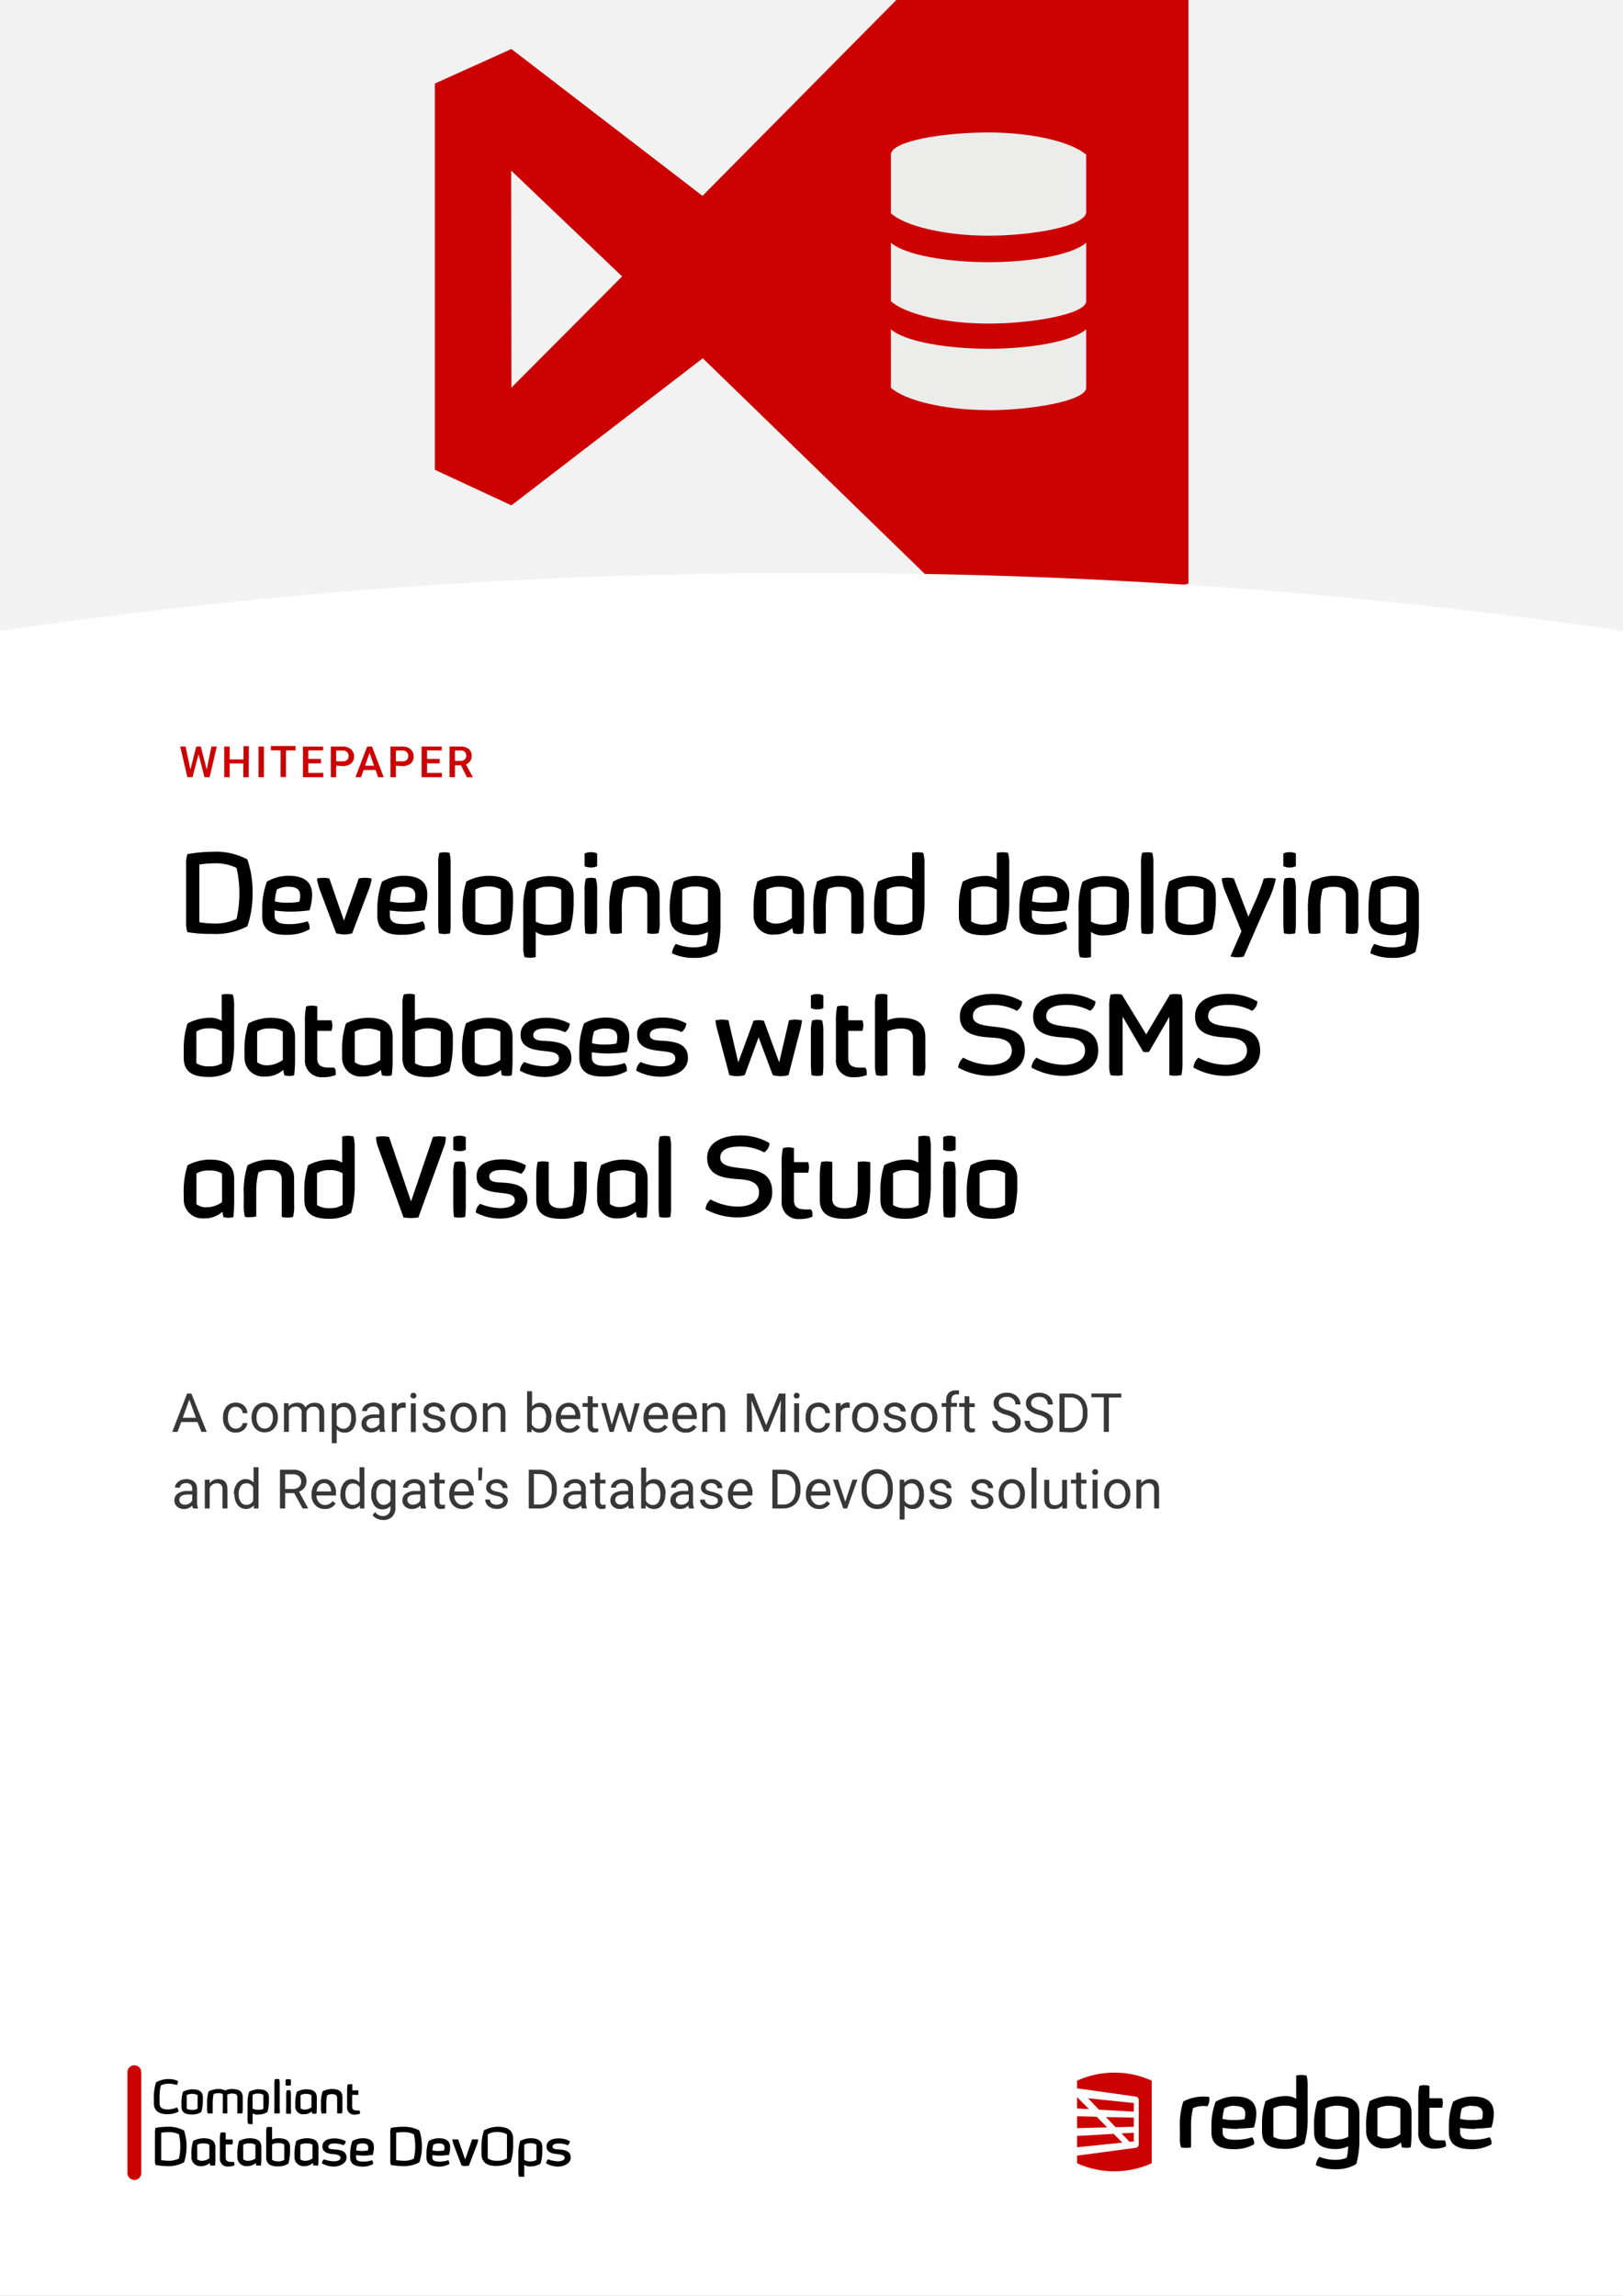 <svg id="Layer_1" data-name="Layer 1" xmlns="http://www.w3.org/2000/svg" width="212" height="299.83"><rect width="100%" height="100%" fill="#808080" stroke="none"/><defs><clipPath id="clip-path"><path fill="none" d="M0 0h212v299.83H0z"/></clipPath><style>.cls-3{fill:#c00}.cls-4{clip-path:url(#clip-path)}</style></defs><path fill="#f2f2f2" d="M0 0h212v91.93H0z"/><path class="cls-3" d="M66.77 22.28L81.26 36.1 66.8 50.63zM117.08 0L91.76 25.58 66.8 6.4l-10 4.51v50.44l10 4.65 25-19.21 38.89 37.76 24.55-8.35V0z"/><g class="cls-4"><path d="M141.88 27.68c0 1.83-6.92 3.1-12.75 3.1s-10.93-1.28-12.76-2.92v-7.65c0-1.82 6.92-2.91 12.76-2.91s10.93 1.28 12.75 2.91zm-12.75 14.58c-5.84 0-10.93-1.28-12.76-2.92v-7.65c1.83 1.64 7.48 2.55 12.76 2.55s10.93-.91 12.75-2.55v7.65c0 1.65-6.93 2.92-12.75 2.92m0 11.3c-5.84 0-10.93-1.28-12.76-2.92V43c1.83 1.64 7.48 2.55 12.76 2.55s10.93-.91 12.75-2.55v7.65c0 1.64-6.93 2.92-12.75 2.92" fill="#ecedeb"/><path d="M-3 82.85v219.71h218V82.85a717.13 717.13 0 00-109-8 717.13 717.13 0 00-109 8" fill="#fff"/></g><path class="cls-3" d="M148.1 276.56l-3.64-.08 1.27 1.33 2.37-.06v-1.19zm-.55 3.16l.55-.06v-1.13l-1.6.09 1.05 1.1zm-6.86.71l5.91-.61-1.13-1.14-4.78.27v1.48zm2.56-3.99l-2.56-.06v1.55l3.94-.1-1.38-1.39zm.3-.92l4.55.26v-1.13l-5.98-.62 1.43 1.49zm-2.86-1.64v1.48l1.56.09-1.56-1.57z"/><g class="cls-4"><path class="cls-3" d="M148.42 280.49a.44.44 0 00.32-.47v-5.73a.45.45 0 00-.32-.47l-7.73-1.09v-1a11.84 11.84 0 019.75 0v10.79a11.84 11.84 0 01-9.75 0v-1z"/><path d="M154.12 279.22v-1.31a9.88 9.88 0 01.45-3.47 5.87 5.87 0 013.38-.59 1.8 1.8 0 01-.23 1.23 3.33 3.33 0 00-1.88.24 9.26 9.26 0 00-.26 2.45v2.68a4.1 4.1 0 01-1.31 0 3.46 3.46 0 01-.15-1.23m7.08-4.22a2.83 2.83 0 00-1.27.33 6.5 6.5 0 00-.24 1.39 5.69 5.69 0 001.54.15 6.82 6.82 0 001.33-.11 2.67 2.67 0 00.1-.73c0-.86-.72-1-1.46-1m.5 3a12.28 12.28 0 01-2-.14v.56c0 1 1 1 1.8 1a6.84 6.84 0 002.06-.33 1.2 1.2 0 01.24.93 5.27 5.27 0 01-2.56.63c-1.59 0-3-.38-3-2.23v-.86a8.72 8.72 0 01.55-3.11 5.19 5.19 0 012.45-.69c1.67 0 2.86.51 2.86 2.23a6.21 6.21 0 01-.31 1.82 19.64 19.64 0 01-2.06.15m30.5-2.99a2.79 2.79 0 00-1.27.33 5.45 5.45 0 00-.24 1.39 5.62 5.62 0 001.53.15 6.82 6.82 0 001.33-.11 2.34 2.34 0 00.1-.73c0-.86-.71-1-1.45-1m.49 3a12.23 12.23 0 01-2-.14v.56c0 1 1 1 1.79 1a6.75 6.75 0 002.06-.33 1.13 1.13 0 01.24.93 5.23 5.23 0 01-2.55.63c-1.59 0-3-.38-3-2.23v-.86a8.94 8.94 0 01.55-3.11 5.26 5.26 0 012.46-.69c1.66 0 2.85.51 2.85 2.23a5.9 5.9 0 01-.31 1.82 19.64 19.64 0 01-2.06.15m-4.08 1.54h-.45c-.74 0-1.51-.05-1.51-1.07v-3.2h1.66a2 2 0 000-1.23h-1.66v-1.62a2.33 2.33 0 00-1.31 0 8.56 8.56 0 00-.14 1.88v4.24a1.92 1.92 0 002 2.07 3.41 3.41 0 001.59-.27 1 1 0 000-.46.56.56 0 00-.19-.38m-12.54-.43a3.31 3.31 0 01-3 0v-3.7a3.3 3.3 0 013 0zm-1.5-5.29a5.74 5.74 0 00-2.53.66 10.27 10.27 0 00-.44 3.45v.55c0 1.85 1.37 2.23 2.9 2.23a3.51 3.51 0 001.55-.37 5.9 5.9 0 01-.19 1.5 3.4 3.4 0 01-1.4.28 5.57 5.57 0 01-2.17-.39 2.14 2.14 0 00-.46 1.09 5.93 5.93 0 002.65.53 5 5 0 002.63-.68 11.62 11.62 0 00.41-3.15V276c0-1.8-1.3-2.23-2.95-2.23m8.3 4.98a2.73 2.73 0 01-3 .19v-3.58a3.33 3.33 0 013 0zm-1.5-5a5.7 5.7 0 00-2.52.66 10 10 0 00-.45 3.45v.5a2.19 2.19 0 002.41 2.21 3.05 3.05 0 002.13-.77l.12.63a2.39 2.39 0 001.16 0 15.23 15.23 0 00.11-1.77V276c0-1.8-1.31-2.23-3-2.23m-12.04 5.29a2.68 2.68 0 01-1.5.36 2.71 2.71 0 01-1.51-.36v-3.7a2.71 2.71 0 011.51-.36 2.68 2.68 0 011.5.36zm1.28-8a3 3 0 00-1.31 0v3.05a2.53 2.53 0 00-1.5-.36 5.63 5.63 0 00-2.51.66 9.3 9.3 0 00-.45 3.06v.94c0 1.85 1.37 2.23 3 2.23a4.73 4.73 0 002.53-.68 11.41 11.41 0 00.43-3.35v-4.1a4.78 4.78 0 00-.15-1.45"/></g><path d="M24.48 121.74a3.69 3.69 0 01-.17-1.36v-7.47a3.69 3.69 0 01.17-1.36 19.39 19.39 0 013.27-.31 8.72 8.72 0 014.56 1 12.8 12.8 0 01.68 4.34 12.93 12.93 0 01-.68 4.39 8.85 8.85 0 01-4.59 1 18.74 18.74 0 01-3.24-.23zM30.9 120a15.12 15.12 0 000-6.65 6.18 6.18 0 00-2.92-.6 12 12 0 00-1.94.16v7.53a12.17 12.17 0 001.94.17 6.13 6.13 0 002.92-.61zm3.35-.37v-1a10.18 10.18 0 01.61-3.49 5.89 5.89 0 012.74-.77c1.85 0 3.17.57 3.17 2.51a7 7 0 01-.34 2 18.7 18.7 0 01-2.29.18 14.08 14.08 0 01-2.27-.16v.63c0 1.11 1.08 1.16 2 1.16a7.43 7.43 0 002.29-.37 1.29 1.29 0 01.28.82 1.62 1.62 0 010 .22 5.71 5.71 0 01-2.85.72c-1.77.06-3.34-.37-3.34-2.45zm4.84-1.87a2.53 2.53 0 00.12-.81c0-1-.8-1.15-1.63-1.15a3.06 3.06 0 00-1.41.37 6.5 6.5 0 00-.27 1.55 6.19 6.19 0 001.71.17 6.64 6.64 0 001.48-.13zm4.82 4.13l-2.07-5.51a7.43 7.43 0 01-.44-1.64 3.61 3.61 0 01.83-.1 3.55 3.55 0 01.79.09l1.91 5.5 1.93-5.5a3.42 3.42 0 01.79-.09 4 4 0 01.9.1 7.43 7.43 0 01-.46 1.64L46 121.89a4.06 4.06 0 01-1 .15 4.85 4.85 0 01-1.09-.15zm5.38-2.26v-1a10.18 10.18 0 01.61-3.49 5.89 5.89 0 012.74-.77c1.85 0 3.18.57 3.18 2.51a6.67 6.67 0 01-.35 2 18.54 18.54 0 01-2.29.18 13.88 13.88 0 01-2.26-.16v.63c0 1.11 1.08 1.16 2 1.16a7.39 7.39 0 002.29-.37 1.31 1.31 0 01.29.82.82.82 0 010 .22 5.69 5.69 0 01-2.85.72c-1.79.06-3.36-.37-3.36-2.45zm4.84-1.87a2.53 2.53 0 00.12-.81c0-1-.8-1.15-1.63-1.15a3.06 3.06 0 00-1.41.37 6.5 6.5 0 00-.27 1.55 6.23 6.23 0 001.71.17 6.58 6.58 0 001.48-.13zm3.2 4.13a10.08 10.08 0 01-.09-1.45v-7.58a4.64 4.64 0 01.16-1.48 3.15 3.15 0 011.32 0 5.42 5.42 0 01.14 1.5v7.55a7.47 7.47 0 01-.08 1.46 2.63 2.63 0 01-.7.09 3.08 3.08 0 01-.75-.09zm3.09-2.26V119a11.24 11.24 0 01.5-3.88 6.37 6.37 0 012.8-.74c1.84 0 3.29.49 3.29 2.51v.6a13.58 13.58 0 01-.47 3.86 5.33 5.33 0 01-2.82.77c-1.78.02-3.3-.41-3.3-2.49zm5 .71v-4.16a2.89 2.89 0 00-1.66-.4 3 3 0 00-1.67.4v4.16a3 3 0 001.67.4 2.92 2.92 0 001.61-.4zm3.09 4.66a4.61 4.61 0 01-.16-1.48v-4.57a10.77 10.77 0 01.5-3.79 6.29 6.29 0 012.79-.74c1.85 0 3.29.49 3.29 2.51v.6a13.58 13.58 0 01-.47 3.86 5.31 5.31 0 01-2.82.77 2.52 2.52 0 01-1.66-.46v3.3a4 4 0 01-.73.08 4.58 4.58 0 01-.74-.08zm4.8-4.62v-4.18a2.83 2.83 0 00-1.65-.4 3 3 0 00-1.68.4v4.16a3.24 3.24 0 001.68.39 3.07 3.07 0 001.65-.39zm4.69-8.91v1.65a1.63 1.63 0 01-.81.17 1.8 1.8 0 01-.83-.17v-1.65a1.68 1.68 0 01.83-.17 1.53 1.53 0 01.81.17zm-.17 3.27a5.23 5.23 0 01.17 1.61v3.86a11 11 0 01-.09 1.68 2.56 2.56 0 01-.69.09 3.13 3.13 0 01-.77-.09 15.39 15.39 0 01-.09-1.66v-3.88a5.23 5.23 0 01.17-1.61 2.46 2.46 0 01.66-.1 2.13 2.13 0 01.68.1zm1.92 7.15a5.11 5.11 0 01-.16-1.55V119a11 11 0 01.5-3.88 6.29 6.29 0 012.79-.74c1.85 0 3.29.49 3.29 2.51v3.36a4.71 4.71 0 01-.16 1.62 2.83 2.83 0 01-.68.09 3.89 3.89 0 01-.78-.09V117c0-1-.8-1.19-1.63-1.19a3.15 3.15 0 00-1.42.31 10.2 10.2 0 00-.28 2.75v3a4 4 0 01-.79.09 2.83 2.83 0 01-.68-.07zm8.02 2.61a2.56 2.56 0 01.51-1.23 6.07 6.07 0 002.42.45 3.62 3.62 0 001.55-.32 6.58 6.58 0 00.22-1.68 3.88 3.88 0 01-1.73.42c-1.7 0-3.23-.43-3.23-2.51a11.9 11.9 0 01.5-4.49 6.37 6.37 0 012.81-.74c1.83 0 3.29.49 3.29 2.51v3.89a13.48 13.48 0 01-.46 3.53 5.46 5.46 0 01-2.93.77 6.59 6.59 0 01-2.95-.6zm4.7-4.16v-4.14a2.77 2.77 0 00-1.67-.42 2.86 2.86 0 00-1.69.42v4.14a3.73 3.73 0 003.36 0zm5.97-.77V119a11.24 11.24 0 01.5-3.88 6.37 6.37 0 012.8-.74c1.84 0 3.29.49 3.29 2.51v3a16.39 16.39 0 01-.11 2 2.18 2.18 0 01-.6.09 3.2 3.2 0 01-.7-.09l-.13-.69a3.42 3.42 0 01-2.37.85 2.44 2.44 0 01-2.68-2.48zm5 .36v-3.73a3.69 3.69 0 00-3.34 0v4a2 2 0 001.31.42 3.44 3.44 0 001.98-.69zm2.96 1.96a5.11 5.11 0 01-.16-1.55V119a11 11 0 01.5-3.88 6.29 6.29 0 012.79-.74c1.86 0 3.29.49 3.29 2.51v3.36a5 5 0 01-.15 1.62 2.84 2.84 0 01-.69.09 3.89 3.89 0 01-.78-.09V117c0-1-.8-1.19-1.62-1.19a3.19 3.19 0 00-1.43.31 10.62 10.62 0 00-.28 2.75v3a3.9 3.9 0 01-.79.09 2.83 2.83 0 01-.68-.07zm7.78-2.26v-1.06a10.19 10.19 0 01.5-3.43 6.26 6.26 0 012.79-.74 2.82 2.82 0 011.67.4v-3.42a4.07 4.07 0 01.74-.08 4 4 0 01.72.08 5.61 5.61 0 01.16 1.63v4.6a13 13 0 01-.47 3.76 5.31 5.31 0 01-2.82.77c-1.77 0-3.29-.43-3.29-2.51zm5 .71v-4.14a3 3 0 00-1.69-.42 2.9 2.9 0 00-1.66.42v4.14a2.94 2.94 0 001.68.4 2.9 2.9 0 001.63-.4zm6.07-.71v-1.06a10.19 10.19 0 01.5-3.43 6.26 6.26 0 012.79-.74 2.77 2.77 0 011.66.4v-3.42a4.16 4.16 0 01.74-.08 4 4 0 01.73.08 5.61 5.61 0 01.16 1.63v4.6a13 13 0 01-.47 3.76 5.31 5.31 0 01-2.82.77c-1.77 0-3.29-.43-3.29-2.51zm4.95.71v-4.14a3 3 0 00-1.68-.42 2.88 2.88 0 00-1.66.42v4.14a2.92 2.92 0 001.68.4 2.85 2.85 0 001.66-.4zm2.95-.71v-1a10 10 0 01.62-3.49 5.85 5.85 0 012.73-.77c1.85 0 3.18.57 3.18 2.51a6.67 6.67 0 01-.35 2 18.54 18.54 0 01-2.29.18 13.88 13.88 0 01-2.26-.16v.63c0 1.11 1.08 1.16 2 1.16a7.39 7.39 0 002.29-.37 1.31 1.31 0 01.29.82.82.82 0 010 .22 5.67 5.67 0 01-2.84.72c-1.8.06-3.37-.37-3.37-2.45zm4.85-1.87a2.82 2.82 0 00.11-.81c0-1-.8-1.15-1.62-1.15a3 3 0 00-1.41.37 5.63 5.63 0 00-.27 1.55 6.13 6.13 0 001.7.17 6.74 6.74 0 001.49-.13zm3.05 7.24a4.61 4.61 0 01-.16-1.48v-4.57a10.77 10.77 0 01.5-3.79 6.26 6.26 0 012.79-.74c1.85 0 3.29.49 3.29 2.51v.6a13.58 13.58 0 01-.47 3.86 5.31 5.31 0 01-2.82.77 2.53 2.53 0 01-1.67-.46v3.3a4 4 0 01-.72.08 4.36 4.36 0 01-.74-.08zm4.8-4.62v-4.18a2.87 2.87 0 00-1.66-.4 3 3 0 00-1.68.4v4.16a3.26 3.26 0 001.68.39 3.11 3.11 0 001.66-.39zm3.27 1.51a10.07 10.07 0 01-.08-1.45v-7.58a4.94 4.94 0 01.15-1.48 3.19 3.19 0 011.33 0 5.42 5.42 0 01.14 1.5v7.55a8.34 8.34 0 01-.08 1.46 2.69 2.69 0 01-.7.09 3.16 3.16 0 01-.76-.09zm3.09-2.26V119a11.48 11.48 0 01.5-3.88 6.4 6.4 0 012.81-.74c1.83 0 3.29.49 3.29 2.51v.6a13.58 13.58 0 01-.47 3.86 5.33 5.33 0 01-2.82.77c-1.78.02-3.31-.41-3.31-2.49zm5 .71v-4.16a2.92 2.92 0 00-1.67-.4 3 3 0 00-1.66.4v4.16a2.92 2.92 0 001.66.4 3 3 0 001.63-.4zm3.51 4.57l1.44-3.29-2-4.9a6.54 6.54 0 01-.58-2 3.33 3.33 0 011.58 0l1.91 5 1-2.25a25.12 25.12 0 001-2.72 3.32 3.32 0 01.8-.09 3.27 3.27 0 01.78.09 12.35 12.35 0 01-1.14 3.18l-3.05 7a3.86 3.86 0 01-.84.09 4.38 4.38 0 01-.9-.11zm8.55-13.44v1.65a1.64 1.64 0 01-.82.17 1.75 1.75 0 01-.82-.17v-1.65a1.64 1.64 0 01.82-.17 1.54 1.54 0 01.82.17zm-.18 3.27a5 5 0 01.18 1.61v3.86a11 11 0 01-.09 1.68 2.63 2.63 0 01-.7.09 3.19 3.19 0 01-.77-.09c-.05-.55-.08-1.11-.08-1.66v-3.88a5.23 5.23 0 01.17-1.61 2.34 2.34 0 01.65-.1 2 2 0 01.64.1zm1.91 7.15a5.44 5.44 0 01-.15-1.55V119a11 11 0 01.5-3.88 6.26 6.26 0 012.79-.74c1.85 0 3.29.49 3.29 2.51v3.36a4.71 4.71 0 01-.16 1.62 2.83 2.83 0 01-.68.09 4 4 0 01-.79-.09V117c0-1-.79-1.19-1.62-1.19a3.12 3.12 0 00-1.42.31 10.23 10.23 0 00-.29 2.75v3a3.89 3.89 0 01-.78.09 2.91 2.91 0 01-.69-.07zm8 2.61a2.68 2.68 0 01.52-1.23 6 6 0 002.42.45 3.62 3.62 0 001.55-.32 6.21 6.21 0 00.21-1.68 3.8 3.8 0 01-1.72.42c-1.71 0-3.23-.43-3.23-2.51 0-2.41.11-3.58.5-4.49a6.37 6.37 0 012.8-.74c1.84 0 3.29.49 3.29 2.51v3.89a13.5 13.5 0 01-.45 3.53 5.5 5.5 0 01-2.94.77 6.64 6.64 0 01-2.95-.6zm4.7-4.16v-4.14a2.74 2.74 0 00-1.66-.42 2.91 2.91 0 00-1.7.42v4.14a3 3 0 001.67.4 2.94 2.94 0 001.68-.4zM24 138.15v-1.06a10.44 10.44 0 01.5-3.43 6.29 6.29 0 012.79-.74 2.82 2.82 0 011.67.4v-3.42a3.34 3.34 0 01.74-.08 3.17 3.17 0 01.72.08 5.58 5.58 0 01.16 1.62v4.61a12.7 12.7 0 01-.47 3.76 5.3 5.3 0 01-2.82.76c-1.75 0-3.29-.42-3.29-2.5zm5 .71v-4.14a2.88 2.88 0 00-1.68-.42 2.84 2.84 0 00-1.67.42v4.14a2.94 2.94 0 001.68.4 2.9 2.9 0 001.67-.4zm2.94-.77v-.55a11.24 11.24 0 01.5-3.88 6.37 6.37 0 012.81-.74c1.83 0 3.29.48 3.29 2.51v3a16.05 16.05 0 01-.12 2 2.13 2.13 0 01-.6.09 3.11 3.11 0 01-.69-.09l-.13-.7a3.42 3.42 0 01-2.38.86 2.44 2.44 0 01-2.68-2.5zm5 .36v-3.73a2.83 2.83 0 00-1.67-.4 2.84 2.84 0 00-1.68.4v4a2.07 2.07 0 001.31.41 3.55 3.55 0 002-.68zm2.89-.13v-4.77a9.43 9.43 0 01.16-2.11 2.48 2.48 0 01.73-.11 3.19 3.19 0 01.72.1v1.82h1.85a2 2 0 01.12.68 2.1 2.1 0 01-.12.7h-1.85v3.6c0 .9.53 1.2 1.54 1.2h.66a.65.65 0 01.21.43v.24a.85.85 0 010 .29 4.17 4.17 0 01-1.69.29 2.17 2.17 0 01-2.33-2.36zm4.86-.23v-.55a11.24 11.24 0 01.5-3.88 6.37 6.37 0 012.8-.74c1.84 0 3.3.48 3.3 2.51v3a16.05 16.05 0 01-.12 2 2.13 2.13 0 01-.6.09 3.11 3.11 0 01-.69-.09l-.13-.7a3.42 3.42 0 01-2.38.86 2.44 2.44 0 01-2.68-2.5zm5 .36v-3.73a3.71 3.71 0 00-3.35 0v4a2.07 2.07 0 001.31.41 3.55 3.55 0 002-.68zm2.88-.22v-7a3.64 3.64 0 01.17-1.34 2.57 2.57 0 01.73-.1 2.46 2.46 0 01.72.1v3.36a4.46 4.46 0 011.68-.34c1.84 0 3.31.48 3.28 2.51v1a13.47 13.47 0 01-.46 3.49 5.33 5.33 0 01-2.82.76c-1.75-.02-3.26-.44-3.3-2.44zm5 .63v-4.14a3.57 3.57 0 00-3.36 0v4.14a3 3 0 001.67.4 3.06 3.06 0 001.67-.4zm2.79-.77v-.55a11.24 11.24 0 01.5-3.88 6.37 6.37 0 012.8-.74c1.84 0 3.29.48 3.29 2.51v3a16.39 16.39 0 01-.11 2 2.13 2.13 0 01-.6.09 3.27 3.27 0 01-.7-.09l-.12-.7a3.42 3.42 0 01-2.38.86 2.44 2.44 0 01-2.68-2.5zm5 .36v-3.73a3.71 3.71 0 00-3.35 0v4a2.07 2.07 0 001.31.41 3.55 3.55 0 002-.68zm2.55 1.38a1.63 1.63 0 01.57-1.13 7.54 7.54 0 002.69.56c1.17 0 1.84-.4 1.84-1 0-.81-.81-.87-1.9-1S68 137 68 135.14s2-2.22 3.32-2.22a6.4 6.4 0 013.11.77 1.59 1.59 0 01-.61 1.12 6 6 0 00-2.5-.51c-.68 0-1.66.14-1.66.89s1 .72 1.65.76c1.94.1 3.33.52 3.33 2.24 0 1.91-2.15 2.46-3.47 2.46a6.72 6.72 0 01-3.26-.82zm7.76-1.68v-1a10 10 0 01.62-3.49 5.85 5.85 0 012.73-.77c1.85 0 3.18.57 3.18 2.51a7 7 0 01-.34 2 18.87 18.87 0 01-2.3.18 14 14 0 01-2.26-.16v.63c0 1.11 1.08 1.16 2 1.16a7.39 7.39 0 002.29-.37 1.3 1.3 0 01.29.81 1.69 1.69 0 010 .23 5.74 5.74 0 01-2.85.71c-1.79.06-3.36-.36-3.36-2.44zm4.85-1.87a2.82 2.82 0 00.11-.81c0-1-.8-1.15-1.62-1.15a2.91 2.91 0 00-1.41.37 5.63 5.63 0 00-.27 1.55 6.16 6.16 0 001.71.17 6.7 6.7 0 001.48-.13zm2.59 3.55a1.63 1.63 0 01.57-1.13 7.54 7.54 0 002.69.56c1.17 0 1.84-.4 1.84-1 0-.81-.81-.87-1.9-1s-3.09-.28-3.09-2.15 2-2.22 3.32-2.22a6.42 6.42 0 013.11.77 1.59 1.59 0 01-.61 1.12 6 6 0 00-2.5-.51c-.68 0-1.66.14-1.66.89s1.05.72 1.65.76c1.94.1 3.33.52 3.33 2.24 0 1.91-2.15 2.46-3.47 2.46a6.72 6.72 0 01-3.28-.79zm12.16.58l-1.46-5.5a9.22 9.22 0 01-.36-1.65 4 4 0 01.89-.1 3.72 3.72 0 01.81.09l1.28 5.5 2-5.44a2.67 2.67 0 01.65-.08 3.07 3.07 0 01.7.08l2 5.44 1.28-5.5a3.57 3.57 0 01.8-.09 4.07 4.07 0 01.9.1 10.18 10.18 0 01-.35 1.67l-1.41 5.48a4 4 0 01-1 .14 4.68 4.68 0 01-1.06-.14l-1.85-4.94-1.81 4.94a4 4 0 01-1 .14 4.66 4.66 0 01-1.01-.14zM107.55 130v1.65a1.58 1.58 0 01-.81.17 1.75 1.75 0 01-.82-.17V130a1.64 1.64 0 01.82-.17 1.48 1.48 0 01.81.17zm-.17 3.27a5.23 5.23 0 01.17 1.61v3.86a12.31 12.31 0 01-.08 1.68 2.63 2.63 0 01-.7.09 3.19 3.19 0 01-.77-.09 15.37 15.37 0 01-.08-1.66v-3.88a5.23 5.23 0 01.17-1.61 2.34 2.34 0 01.65-.1 2 2 0 01.64.09zm1.81 5.05v-4.77a9.43 9.43 0 01.16-2.11 2.48 2.48 0 01.73-.11 3.19 3.19 0 01.72.1v1.82h1.85a2 2 0 01.12.68 2.1 2.1 0 01-.12.7h-1.85v3.6c0 .9.53 1.2 1.54 1.2h.66a.65.65 0 01.21.43v.24a.7.7 0 010 .29 4.07 4.07 0 01-1.68.29 2.17 2.17 0 01-2.34-2.36zm5.26 2.09a5.11 5.11 0 01-.16-1.55v-7.65a3.68 3.68 0 01.16-1.31 2.8 2.8 0 01.74-.1 2.67 2.67 0 01.73.1v3.35a4.46 4.46 0 011.66-.33c1.85 0 3.29.48 3.29 2.51v3.36a5 5 0 01-.15 1.62 2.91 2.91 0 01-.69.09 3.89 3.89 0 01-.78-.09v-4.9c0-1-.8-1.19-1.62-1.19a4.68 4.68 0 00-1.71.38v5.71a4 4 0 01-.77.09 3 3 0 01-.7-.09zm10.71-.99a1.94 1.94 0 01.66-1.29 7.64 7.64 0 003.54.93c1.21 0 2.8-.44 2.8-1.84s-1.36-1.64-2.58-1.71c-1.87-.11-4.2-.35-4.2-2.77 0-2.2 2.26-2.94 4.27-2.94a7.38 7.38 0 013.87 1 1.55 1.55 0 01-.7 1.21 6.61 6.61 0 00-3.17-.77c-1 0-2.57.18-2.57 1.47s2 1.23 3.79 1.51c1.57.24 3 .81 3 3 0 2.42-2.36 3.29-4.53 3.29a8.71 8.71 0 01-4.18-1.09zm9.57 0a1.94 1.94 0 01.66-1.29 7.68 7.68 0 003.55.93c1.21 0 2.79-.44 2.79-1.84s-1.36-1.64-2.58-1.71c-1.87-.11-4.2-.35-4.2-2.77 0-2.2 2.26-2.94 4.27-2.94a7.44 7.44 0 013.88 1 1.61 1.61 0 01-.7 1.21 6.64 6.64 0 00-3.18-.77c-.95 0-2.56.18-2.56 1.47s2 1.23 3.79 1.51c1.56.24 3 .81 3 3 0 2.42-2.37 3.29-4.53 3.29a8.78 8.78 0 01-4.19-1.09zm10.33.99a3.53 3.53 0 01-.17-1.32v-7.41a6.29 6.29 0 01.17-1.79 4.74 4.74 0 01.76-.07 3.88 3.88 0 01.72.07l3.18 5.2 3.1-5.2a4.06 4.06 0 01.73-.07 4.74 4.74 0 01.76.07 4 4 0 01.15 1.34v7.4a7.07 7.07 0 01-.15 1.78 4.41 4.41 0 01-.83.07 3.35 3.35 0 01-.74-.07v-7.62l-2.64 4.56a1.08 1.08 0 01-.38.06 1.2 1.2 0 01-.4-.06l-2.68-4.59v7.65a3.24 3.24 0 01-.74.07 4.41 4.41 0 01-.84-.07zm10.83-.99a1.94 1.94 0 01.65-1.29 7.71 7.71 0 003.55.93c1.21 0 2.79-.44 2.79-1.84s-1.35-1.64-2.58-1.71c-1.86-.11-4.2-.35-4.2-2.77 0-2.2 2.27-2.94 4.28-2.94a7.43 7.43 0 013.87 1 1.58 1.58 0 01-.7 1.21 6.63 6.63 0 00-3.17-.77c-1 0-2.57.18-2.57 1.47s2 1.23 3.79 1.51c1.57.24 3 .81 3 3 0 2.42-2.36 3.29-4.53 3.29a8.71 8.71 0 01-4.18-1.09zM24 156.61v-.56a11.21 11.21 0 01.5-3.87 6.37 6.37 0 012.8-.74c1.84 0 3.29.48 3.29 2.51v3a18.76 18.76 0 01-.11 2 2.18 2.18 0 01-.6.09 3.2 3.2 0 01-.7-.09l-.13-.7a3.38 3.38 0 01-2.38.86 2.44 2.44 0 01-2.67-2.5zm5 .39v-3.74a2.85 2.85 0 00-1.66-.39 2.88 2.88 0 00-1.68.39v4a2 2 0 001.31.41A3.5 3.5 0 0029 157zm3 1.93a5.11 5.11 0 01-.16-1.55v-1.33a11 11 0 01.5-3.87 6.29 6.29 0 012.79-.74c1.85 0 3.29.48 3.29 2.51v3.36a5 5 0 01-.15 1.62 2.91 2.91 0 01-.69.09 3.89 3.89 0 01-.78-.09V154c0-1-.8-1.19-1.62-1.19a3.19 3.19 0 00-1.43.31 10.62 10.62 0 00-.28 2.75v3a3.9 3.9 0 01-.79.09 2.83 2.83 0 01-.68-.03zm7.75-2.26v-1.06a10.19 10.19 0 01.5-3.43 6.26 6.26 0 012.79-.74 2.77 2.77 0 011.66.4v-3.42a3.46 3.46 0 01.74-.09 3.3 3.3 0 01.73.09 5.58 5.58 0 01.16 1.62v4.6a13 13 0 01-.47 3.76 5.22 5.22 0 01-2.82.77c-1.77 0-3.29-.42-3.29-2.5zm5 .71v-4.15a3 3 0 00-1.68-.41 2.89 2.89 0 00-1.66.41v4.15a2.92 2.92 0 001.68.4 2.85 2.85 0 001.61-.4zm7.96 1.62l-3.32-9.18a3.58 3.58 0 01-.26-1.34 5 5 0 01.83-.08 5.1 5.1 0 01.86.08l2.87 8.42 2.87-8.42a5 5 0 01.84-.08 4.83 4.83 0 01.82.08 3.06 3.06 0 01-.25 1.34L54.65 159a7.5 7.5 0 01-1 .07 7.63 7.63 0 01-.94-.07zm8.13-10.49v1.65a1.58 1.58 0 01-.81.17 1.75 1.75 0 01-.82-.17v-1.65a1.63 1.63 0 01.82-.18 1.47 1.47 0 01.81.18zm-.17 3.27a5.23 5.23 0 01.17 1.61v3.86a12.31 12.31 0 01-.08 1.68 2.63 2.63 0 01-.7.09 3.19 3.19 0 01-.77-.09 15.37 15.37 0 01-.08-1.66v-3.88a5.23 5.23 0 01.17-1.61 2.34 2.34 0 01.65-.1 2 2 0 01.64.1zm1.47 6.57a1.63 1.63 0 01.57-1.13 7.54 7.54 0 002.69.56c1.17 0 1.84-.4 1.84-1 0-.81-.81-.87-1.89-1s-3.1-.28-3.1-2.15 2-2.22 3.32-2.22a6.4 6.4 0 013.11.77 1.61 1.61 0 01-.61 1.12 6 6 0 00-2.5-.51c-.68 0-1.66.14-1.66.88s1 .73 1.65.77c1.94.1 3.33.52 3.33 2.24 0 1.91-2.15 2.46-3.47 2.46a6.72 6.72 0 01-3.28-.79zm7.91-1.65v-3.11a8.88 8.88 0 01.18-1.84 3.27 3.27 0 01.7-.08 3.91 3.91 0 01.75.08v4.86c0 1 .87 1.18 1.67 1.18a3.31 3.31 0 001.4-.33 10.38 10.38 0 00.25-2.7v-3a4.11 4.11 0 01.77-.08 4.22 4.22 0 01.87.1v3.1a12.52 12.52 0 01-.47 3.55 5.36 5.36 0 01-2.82.75c-1.76-.01-3.3-.43-3.3-2.48zm7.95-.09v-.56a11.21 11.21 0 01.5-3.87 6.37 6.37 0 012.8-.74c1.84 0 3.29.48 3.29 2.51v3a18.76 18.76 0 01-.11 2 2.18 2.18 0 01-.6.09 3.2 3.2 0 01-.7-.09l-.13-.7a3.38 3.38 0 01-2.38.86 2.44 2.44 0 01-2.67-2.5zm5 .36v-3.74a3.77 3.77 0 00-3.34 0v4a2 2 0 001.31.41 3.5 3.5 0 001.95-.64zm3.12 1.96a8.83 8.83 0 01-.09-1.45v-7.58a4.61 4.61 0 01.16-1.48 2.88 2.88 0 01.67-.07 2.82 2.82 0 01.65.07 5.38 5.38 0 01.14 1.5v7.54a7.57 7.57 0 01-.08 1.47 2.69 2.69 0 01-.7.09 3.08 3.08 0 01-.75-.09zm6.04-1a1.87 1.87 0 01.65-1.28 7.68 7.68 0 003.55.93c1.21 0 2.79-.44 2.79-1.84s-1.35-1.64-2.58-1.74c-1.87-.11-4.2-.35-4.2-2.78 0-2.19 2.26-2.93 4.27-2.93a7.44 7.44 0 013.88 1 1.59 1.59 0 01-.7 1.21 6.64 6.64 0 00-3.18-.77c-1 0-2.56.18-2.56 1.46s2 1.24 3.79 1.51c1.56.25 3 .82 3 3 0 2.42-2.37 3.29-4.53 3.29a8.62 8.62 0 01-4.18-1.06zm9.94-1.09v-4.77a9.43 9.43 0 01.16-2.11 2.41 2.41 0 01.72-.12 4 4 0 01.73.1v1.83h1.85a2.3 2.3 0 01.11.68 2.38 2.38 0 01-.11.7h-1.85v3.6c0 .9.52 1.2 1.54 1.2h.65a.63.63 0 01.22.43v.24a.75.75 0 010 .28 4.05 4.05 0 01-1.68.3 2.17 2.17 0 01-2.34-2.36zm4.98-.14v-3.11a8.82 8.82 0 01.19-1.84 3.27 3.27 0 01.7-.08 3.91 3.91 0 01.75.08v4.86c0 1 .87 1.18 1.67 1.18a3.27 3.27 0 001.39-.33 10 10 0 00.26-2.7v-3a4 4 0 01.77-.08 4.38 4.38 0 01.87.1v3.1a12.52 12.52 0 01-.47 3.55 5.39 5.39 0 01-2.82.75c-1.77-.01-3.31-.43-3.31-2.48zm7.92-.03v-1.06a10.19 10.19 0 01.5-3.43 6.26 6.26 0 012.79-.74 2.82 2.82 0 011.67.4v-3.42a3.39 3.39 0 01.74-.09 3.29 3.29 0 01.72.09 5.58 5.58 0 01.16 1.62v4.6a13 13 0 01-.47 3.76 5.22 5.22 0 01-2.82.77c-1.75 0-3.29-.42-3.29-2.5zm5 .71v-4.15a3 3 0 00-1.69-.41 2.91 2.91 0 00-1.66.41v4.15a2.94 2.94 0 001.68.4 2.9 2.9 0 001.67-.4zm4.83-8.87v1.65a1.58 1.58 0 01-.81.17 1.75 1.75 0 01-.82-.17v-1.65a1.63 1.63 0 01.82-.18 1.47 1.47 0 01.81.18zm-.17 3.27a5.23 5.23 0 01.17 1.61v3.86a12.31 12.31 0 01-.08 1.68 2.69 2.69 0 01-.7.09 3.19 3.19 0 01-.77-.09 15.37 15.37 0 01-.08-1.66v-3.88a5.23 5.23 0 01.17-1.61 2.34 2.34 0 01.65-.1 2.08 2.08 0 01.64.1zm1.63 4.89v-.62a11.44 11.44 0 01.49-3.87 6.44 6.44 0 012.81-.74c1.84 0 3.29.48 3.29 2.51v.59a13.54 13.54 0 01-.47 3.86 5.24 5.24 0 01-2.82.77c-1.78 0-3.3-.42-3.3-2.5zm5 .71v-4.16a2.89 2.89 0 00-1.66-.4 3 3 0 00-1.67.4v4.16a3 3 0 001.67.4 2.92 2.92 0 001.61-.4z"/><path class="cls-3" d="M27 100.5l.62-3h.7l-.94 4h-.67l-.77-3-.79 3h-.67l-.94-4h.7l.63 3 .77-3h.59zm5.48 1h-.7v-1.8H30v1.8h-.71v-4H30v1.68h1.81v-1.73h.7zm1.99 0h-.7v-4h.7zm4.14-3.5h-1.26v3.48h-.7V98h-1.26v-.57h3.22zm3.32 1.69h-1.66v1.25h1.95v.56h-2.65v-4h2.63v.5h-1.93v1.11h1.66zm1.98.31v1.5h-.7v-4h1.55a1.61 1.61 0 011.08.35 1.22 1.22 0 01.4.94 1.17 1.17 0 01-.39.93 1.66 1.66 0 01-1.1.33zm0-.57h.85a.81.81 0 00.57-.18.62.62 0 00.2-.51.7.7 0 00-.2-.52.76.76 0 00-.55-.2h-.87zm5.15 1.13h-1.57l-.33.94h-.73l1.53-4h.63l1.53 4h-.73zm-1.37-.56h1.17l-.59-1.68zm4.02 0v1.5H51v-4h1.55a1.61 1.61 0 011.08.35 1.22 1.22 0 01.4.94 1.17 1.17 0 01-.39.93 1.66 1.66 0 01-1.1.33zm0-.57h.85a.81.81 0 00.57-.18.65.65 0 00.2-.51.7.7 0 00-.2-.52.76.76 0 00-.55-.2h-.87zm5.73.26h-1.66v1.25h1.94v.56h-2.65v-4h2.63v.5h-1.92v1.11h1.66zm2.77.25h-.79v1.56h-.7v-4h1.42a1.64 1.64 0 011.08.31 1.11 1.11 0 01.39.91 1.14 1.14 0 01-.2.68 1.2 1.2 0 01-.55.43l.91 1.68H61zm-.79-.57h.72a.8.8 0 00.56-.18.63.63 0 00.2-.49.68.68 0 00-.18-.5.79.79 0 00-.56-.18h-.74z"/><path d="M20.1 274.66v-.58a6.61 6.61 0 01.28-2.13 3.3 3.3 0 011.57-.43 2.86 2.86 0 011.3.26.85.85 0 01-.16.52 3.3 3.3 0 00-1.14-.17 2.07 2.07 0 00-.94.23 6.51 6.51 0 00-.17 1.72v.58c0 .68.46.83 1.11.83a3.34 3.34 0 001.17-.26 1 1 0 01.2.54 3 3 0 01-1.37.34c-.71 0-1.85-.11-1.85-1.45zm3.6.42v-.26a4.93 4.93 0 01.21-1.65 2.81 2.81 0 011.19-.31c.78 0 1.4.21 1.4 1.07v.25a5.73 5.73 0 01-.2 1.64 2.24 2.24 0 01-1.2.33c-.75 0-1.4-.15-1.4-1.07zm2.11.3v-1.76a1.57 1.57 0 00-1.42 0v1.76a1.26 1.26 0 00.71.17 1.28 1.28 0 00.71-.17zm1.32.62a1.76 1.76 0 01-.08-.64v-.72a5.32 5.32 0 01.2-1.51 3 3 0 011.24-.31 1.78 1.78 0 01.93.2 1.94 1.94 0 01.86-.2c.79 0 1.43.21 1.43 1.07v1.47a1.84 1.84 0 01-.08.64 1 1 0 01-.3 0 1.76 1.76 0 01-.33 0v-2.11c0-.43-.36-.48-.71-.48a1.24 1.24 0 00-.6.15v1.8a3.66 3.66 0 010 .64.9.9 0 01-.28 0 1.08 1.08 0 01-.3 0 4.44 4.44 0 010-.63v-1.87a1 1 0 00-.58-.14 1.54 1.54 0 00-.63.12 6.09 6.09 0 00-.12 1.41V276a.85.85 0 01-.29 0 1.12 1.12 0 01-.36 0zm5.27 1.36a2.25 2.25 0 01-.06-.63v-1.94a4.61 4.61 0 01.21-1.62 2.74 2.74 0 011.19-.31c.78 0 1.39.21 1.39 1.07v.25a6 6 0 01-.19 1.64 2.24 2.24 0 01-1.2.33A1.05 1.05 0 0133 276v1.41h-.31zm2-2v-1.77a1.2 1.2 0 00-.7-.17 1.28 1.28 0 00-.71.17v1.77a1.33 1.33 0 00.71.17 1.25 1.25 0 00.74-.14zm1.44.64a4.17 4.17 0 010-.61v-3.22a1.88 1.88 0 01.07-.63 1.32 1.32 0 01.56 0 2.21 2.21 0 01.06.63v3.21a3.34 3.34 0 010 .62 1 1 0 01-.3 0 1.12 1.12 0 01-.39 0zm2.16-4.39v.71a.8.8 0 01-.35.07.87.87 0 01-.35-.07v-.71a.73.73 0 01.35-.07.68.68 0 01.35.07zm-.08 1.4a2 2 0 01.08.68v1.64a4.41 4.41 0 010 .71 1 1 0 01-.3 0 1.12 1.12 0 01-.32 0 5.48 5.48 0 010-.7v-1.65a2.22 2.22 0 01.07-.68 1.11 1.11 0 01.28-.05.86.86 0 01.15.04zm.65 2.05v-.24a4.7 4.7 0 01.22-1.65 2.77 2.77 0 011.19-.31c.78 0 1.4.21 1.4 1.07v1.27a8 8 0 01-.05.84.78.78 0 01-.26 0 1.06 1.06 0 01-.29 0l-.06-.29a1.44 1.44 0 01-1 .36 1 1 0 01-1.15-1.05zm2.11.15v-1.59a1.57 1.57 0 00-1.42 0v1.71a.89.89 0 00.56.18 1.49 1.49 0 00.86-.3zM42 276a2.09 2.09 0 01-.07-.66v-.56a4.68 4.68 0 01.21-1.65 2.81 2.81 0 011.19-.31c.79 0 1.4.21 1.4 1.07v1.42a2 2 0 01-.07.69 1 1 0 01-.29 0 1.4 1.4 0 01-.33 0v-2c0-.42-.34-.51-.69-.51a1.36 1.36 0 00-.61.14 4.32 4.32 0 00-.12 1.16V276a1.4 1.4 0 01-.33 0 1 1 0 01-.29 0zm3.34-.85v-2a4.54 4.54 0 01.06-.9 1.06 1.06 0 01.31-.05 1.76 1.76 0 01.31 0v.8h.79a1 1 0 010 .29 1 1 0 010 .3H46v1.53c0 .38.22.51.65.51h.28a.28.28 0 01.09.19.44.44 0 010 .1.29.29 0 010 .12 1.78 1.78 0 01-.72.13.92.92 0 01-.96-1.02zm-25.02 7.59a1.79 1.79 0 01-.08-.65v-3.55a1.76 1.76 0 01.08-.64 8.78 8.78 0 011.56-.15 4.23 4.23 0 012.16.49 6.69 6.69 0 010 4.15 4.21 4.21 0 01-2.18.5 9.46 9.46 0 01-1.54-.15zm3.05-.84a7 7 0 000-3.16 2.93 2.93 0 00-1.39-.29 5.52 5.52 0 00-.92.08v3.58a6.84 6.84 0 00.92.08 2.91 2.91 0 001.39-.29zm1.63-.19v-.27a5.57 5.57 0 01.23-1.84 3.11 3.11 0 011.34-.35c.87 0 1.56.23 1.56 1.19v1.43c0 .37 0 .72-.05.94a1 1 0 01-.29 0 1.4 1.4 0 01-.33 0l-.06-.33a1.62 1.62 0 01-1.13.41 1.16 1.16 0 01-1.27-1.18zm2.35.17v-1.78a1.42 1.42 0 00-.79-.18 1.48 1.48 0 00-.8.18v1.9a1 1 0 00.62.2 1.67 1.67 0 00.94-.32zm1.37-.06v-2.27a4.81 4.81 0 01.07-1 1 1 0 01.35-.06 1.47 1.47 0 01.34.05v.87h.88a1.19 1.19 0 01.05.32 1.14 1.14 0 01-.05.33h-.88v1.72c0 .42.25.56.73.56h.31a.28.28 0 01.1.2.6.6 0 010 .12.32.32 0 010 .13 1.86 1.86 0 01-.8.15 1 1 0 01-1.1-1.12zm2.28-.11v-.27a5.33 5.33 0 01.24-1.84 3.07 3.07 0 011.33-.35c.88 0 1.57.23 1.57 1.19v1.43a7.39 7.39 0 01-.06.94 1 1 0 01-.28 0 1.35 1.35 0 01-.33 0l-.06-.33a1.64 1.64 0 01-1.13.41 1.17 1.17 0 01-1.28-1.18zm2.36.17v-1.78a1.47 1.47 0 00-.79-.18 1.44 1.44 0 00-.8.18v1.9a1 1 0 00.62.2 1.69 1.69 0 00.99-.32zm1.41-.1v-3.33a1.73 1.73 0 01.08-.63 1 1 0 01.34-.05 1 1 0 01.35.05v1.59a2.24 2.24 0 01.8-.16c.87 0 1.56.23 1.55 1.19v.46a6.21 6.21 0 01-.22 1.66 2.44 2.44 0 01-1.33.37c-.84 0-1.55-.21-1.57-1.15zm2.36.29v-2a1.4 1.4 0 00-.79-.19 1.45 1.45 0 00-.8.19v2a1.34 1.34 0 00.79.19 1.39 1.39 0 00.8-.19zm1.34-.36v-.27a5.57 5.57 0 01.23-1.84 3.07 3.07 0 011.34-.35c.87 0 1.56.23 1.56 1.19v1.43c0 .37 0 .72-.05.94a1 1 0 01-.29 0 1.4 1.4 0 01-.33 0l-.06-.33a1.62 1.62 0 01-1.13.41 1.16 1.16 0 01-1.27-1.18zm2.35.17v-1.78a1.42 1.42 0 00-.79-.18 1.48 1.48 0 00-.8.18v1.9a1 1 0 00.62.2 1.67 1.67 0 00.97-.32zm1.23.65a.78.78 0 01.27-.53 3.74 3.74 0 001.28.26c.56 0 .88-.19.88-.47s-.39-.41-.9-.46-1.47-.14-1.47-1 .92-1.06 1.57-1.06a3 3 0 011.48.37.76.76 0 01-.29.53 2.93 2.93 0 00-1.19-.24c-.32 0-.79.07-.79.42s.5.34.79.36c.92.05 1.58.25 1.58 1.07s-1 1.17-1.65 1.17a3.23 3.23 0 01-1.56-.42zm3.69-.79v-.46a5 5 0 01.29-1.66 2.72 2.72 0 011.3-.37c.88 0 1.51.27 1.51 1.19a3.34 3.34 0 01-.16 1c-.3 0-.71.08-1.09.08a6.82 6.82 0 01-1.08-.07v.3c0 .52.52.55 1 .55a3.4 3.4 0 001.09-.18.65.65 0 01.13.39v.11a2.82 2.82 0 01-1.36.34c-.88-.03-1.63-.24-1.63-1.22zm2.3-.89a1.32 1.32 0 00.06-.39c0-.46-.38-.54-.78-.54a1.51 1.51 0 00-.67.17 3.27 3.27 0 00-.12.74 2.93 2.93 0 00.81.08 3.31 3.31 0 00.66-.06zm3.02 1.89a1.79 1.79 0 01-.08-.65v-3.55a1.76 1.76 0 01.08-.64 8.78 8.78 0 011.56-.15 4.23 4.23 0 012.16.49 6.69 6.69 0 010 4.15 4.21 4.21 0 01-2.18.5 9.46 9.46 0 01-1.54-.15zm3-.84a7 7 0 000-3.16 2.93 2.93 0 00-1.39-.29 5.52 5.52 0 00-.92.08v3.58a6.84 6.84 0 00.92.08 2.91 2.91 0 001.44-.29zm1.64-.16v-.46a5 5 0 01.29-1.66 2.75 2.75 0 011.3-.37c.88 0 1.51.27 1.51 1.19a3.34 3.34 0 01-.16 1c-.3 0-.71.08-1.09.08a6.82 6.82 0 01-1.08-.07v.3c0 .52.52.55 1 .55a3.4 3.4 0 001.09-.18.65.65 0 01.13.39v.11a2.82 2.82 0 01-1.36.34c-.88-.03-1.63-.24-1.63-1.22zm2.3-.89a1.32 1.32 0 00.06-.39c0-.46-.38-.54-.78-.54a1.51 1.51 0 00-.67.17 3.27 3.27 0 00-.12.74 2.93 2.93 0 00.81.08 3.31 3.31 0 00.7-.06zm2.29 1.96l-1-2.62a3.36 3.36 0 01-.21-.78 1.84 1.84 0 01.39 0 1.64 1.64 0 01.38 0l.91 2.61.91-2.61a1.58 1.58 0 01.38 0 2 2 0 01.42 0 3.46 3.46 0 01-.21.78l-1 2.62a1.86 1.86 0 01-.49.07 2.12 2.12 0 01-.48-.07zm2.6-1.54v-.66a7.37 7.37 0 01.32-2.38 3.79 3.79 0 011.75-.48c1.25 0 2.07.37 2.07 1.6v.65a7.32 7.32 0 01-.33 2.39 4.05 4.05 0 01-1.74.48c-.79.02-2.07-.1-2.07-1.6zm3.33.61v-3.13a2.3 2.3 0 00-1.26-.31 2.15 2.15 0 00-1.25.31v3.13a2.07 2.07 0 001.25.31 2.22 2.22 0 001.26-.31zm1.57 2.4a2.1 2.1 0 01-.08-.7v-2.18a5.23 5.23 0 01.24-1.8 3 3 0 011.32-.35c.88 0 1.57.23 1.57 1.19v.29a6.24 6.24 0 01-.23 1.83 2.42 2.42 0 01-1.34.37 1.22 1.22 0 01-.79-.22v1.57h-.34zm2.28-2.2v-2a1.44 1.44 0 00-.79-.18 1.51 1.51 0 00-.8.18v2a1.55 1.55 0 00.8.19 1.49 1.49 0 00.79-.19zm1.27.45a.74.74 0 01.27-.53 3.7 3.7 0 001.28.26c.55 0 .87-.19.87-.47s-.38-.41-.9-.46-1.47-.14-1.47-1 .93-1.06 1.58-1.06a3 3 0 011.47.37.73.73 0 01-.29.53 2.86 2.86 0 00-1.18-.24c-.33 0-.79.07-.79.42s.5.34.78.36c.92.05 1.59.25 1.59 1.07s-1 1.17-1.66 1.17a3.17 3.17 0 01-1.55-.42z"/><path stroke="#c00" stroke-linecap="round" stroke-linejoin="round" stroke-width="1.8" fill="none" d="M17.55 270.62v13.18"/><path d="M25.79 185.71h-2.12l-.48 1.29h-.69l1.94-5H25l2 5h-.69zm-1.92-.55h1.72l-.86-2.37zm6.94 1.42a.91.91 0 00.6-.21.77.77 0 00.29-.52h.61a1.12 1.12 0 01-.23.61 1.45 1.45 0 01-.54.47 1.66 1.66 0 01-.73.17 1.55 1.55 0 01-1.22-.51 2.06 2.06 0 01-.46-1.41v-.1a2.17 2.17 0 01.21-1 1.46 1.46 0 01.58-.67 1.68 1.68 0 01.89-.23 1.48 1.48 0 011.05.38 1.35 1.35 0 01.45 1h-.61a.89.89 0 00-.28-.6.87.87 0 00-.61-.23.88.88 0 00-.76.35 1.67 1.67 0 00-.27 1v.12a1.59 1.59 0 00.27 1 .88.88 0 00.76.38zm2.05-1.47a2.15 2.15 0 01.22-1 1.59 1.59 0 01.6-.68 1.67 1.67 0 01.89-.24 1.6 1.6 0 011.24.53 2.05 2.05 0 01.48 1.42 2.25 2.25 0 01-.21 1 1.75 1.75 0 01-.61.68 1.68 1.68 0 01-.9.24 1.6 1.6 0 01-1.24-.53 2.09 2.09 0 01-.47-1.41zm.65.08a1.59 1.59 0 00.29 1 .93.93 0 00.77.38.91.91 0 00.78-.39 1.71 1.71 0 00.29-1.08 1.65 1.65 0 00-.29-1 .93.93 0 00-.78-.38.9.9 0 00-.77.38 1.69 1.69 0 00-.29 1.09zm4.19-1.92v.42a1.39 1.39 0 011.12-.49 1.08 1.08 0 011.08.6 1.33 1.33 0 01.48-.43 1.4 1.4 0 01.72-.17c.82 0 1.24.44 1.25 1.31V187h-.64v-2.48a.91.91 0 00-.18-.61.84.84 0 00-.62-.2.89.89 0 00-.6.22.86.86 0 00-.27.57v2.5h-.64v-2.46a.72.72 0 00-.8-.83.87.87 0 00-.87.54V187h-.64v-3.76zm8.81 1.92a2.29 2.29 0 01-.39 1.39 1.25 1.25 0 01-1.06.52 1.37 1.37 0 01-1.08-.43v1.81h-.64v-5.21h.58v.42a1.33 1.33 0 011.1-.49 1.28 1.28 0 011.07.51 2.28 2.28 0 01.39 1.42zm-.64-.07a1.68 1.68 0 00-.27-1 .89.89 0 00-.74-.37 1 1 0 00-.88.52v1.8a1 1 0 00.88.52.89.89 0 00.74-.37 1.85 1.85 0 00.27-1.1zm3.78 1.88a2 2 0 01-.09-.4 1.38 1.38 0 01-1.07.47 1.32 1.32 0 01-.91-.31 1 1 0 01-.36-.8 1.08 1.08 0 01.45-.92 2.17 2.17 0 011.26-.32h.62v-.3a.69.69 0 00-.2-.53.77.77 0 00-.59-.2.93.93 0 00-.58.17.51.51 0 00-.23.42h-.65a.88.88 0 01.2-.54 1.27 1.27 0 01.54-.42 1.87 1.87 0 01.76-.15 1.49 1.49 0 011 .32 1.18 1.18 0 01.39.9v1.73a2.12 2.12 0 00.13.83v.05zm-1.06-.49a1.07 1.07 0 00.57-.16.94.94 0 00.39-.4v-.77h-.5c-.79 0-1.18.23-1.18.69a.56.56 0 00.2.47.79.79 0 00.52.2zm4.41-2.66a1.48 1.48 0 00-.31 0 .85.85 0 00-.86.54V187h-.64v-3.76h.62v.43a1 1 0 01.9-.5.54.54 0 01.28.05zm.62-1.58a.35.35 0 01.1-.26.32.32 0 01.28-.11.33.33 0 01.28.11.36.36 0 01-.28.62.34.34 0 01-.28-.1.35.35 0 01-.1-.26zm.69 4.76h-.64v-3.76h.64zm3.23-1.03a.47.47 0 00-.2-.4 1.82 1.82 0 00-.69-.25 3.16 3.16 0 01-.77-.25 1.18 1.18 0 01-.43-.35.82.82 0 01-.13-.48 1 1 0 01.39-.78 1.54 1.54 0 011-.32 1.6 1.6 0 011 .33 1.05 1.05 0 01.39.84h-.6a.59.59 0 00-.23-.45.81.81 0 00-.56-.19.88.88 0 00-.55.15.49.49 0 00-.2.4.39.39 0 00.18.35 2.28 2.28 0 00.67.23 3.41 3.41 0 01.78.25 1.08 1.08 0 01.44.36.89.89 0 01.15.52 1 1 0 01-.4.81 1.72 1.72 0 01-1.05.3 1.84 1.84 0 01-.8-.16 1.44 1.44 0 01-.55-.45 1.06 1.06 0 01-.19-.62h.64a.68.68 0 00.26.52 1 1 0 00.64.19 1 1 0 00.58-.15.46.46 0 00.23-.4zm1.31-.89a2.28 2.28 0 01.21-1 1.68 1.68 0 01.61-.68 1.64 1.64 0 01.88-.24 1.61 1.61 0 011.25.53 2.1 2.1 0 01.47 1.42 2.25 2.25 0 01-.21 1 1.65 1.65 0 01-.6.68 1.68 1.68 0 01-.9.24 1.6 1.6 0 01-1.24-.53 2 2 0 01-.47-1.41zm.64.08a1.66 1.66 0 00.29 1 1 1 0 00.78.38.91.91 0 00.78-.39 1.78 1.78 0 00.29-1.08 1.65 1.65 0 00-.29-1 .94.94 0 00-.79-.38.89.89 0 00-.76.38 1.69 1.69 0 00-.3 1.09zm4.2-1.92v.47a1.37 1.37 0 011.13-.54c.79 0 1.19.45 1.2 1.34V187h-.62v-2.49a.91.91 0 00-.19-.6.74.74 0 00-.57-.2.94.94 0 00-.55.17 1.14 1.14 0 00-.37.44V187h-.64v-3.76zm8.31 1.92a2.21 2.21 0 01-.4 1.39 1.25 1.25 0 01-1.06.52 1.3 1.3 0 01-1.1-.5v.43h-.59v-5.34h.65v2a1.3 1.3 0 011.07-.48 1.27 1.27 0 011.08.52 2.28 2.28 0 01.39 1.42zm-.65-.07a1.75 1.75 0 00-.25-1 .84.84 0 00-.73-.36.94.94 0 00-.91.6V186a1 1 0 00.92.59.82.82 0 00.72-.35 1.87 1.87 0 00.21-1.12zm2.98 1.98a1.65 1.65 0 01-1.24-.5 1.89 1.89 0 01-.48-1.35v-.11a2.26 2.26 0 01.21-1 1.56 1.56 0 01.6-.69 1.45 1.45 0 01.83-.25 1.41 1.41 0 011.14.48 2.11 2.11 0 01.41 1.39v.26h-2.55a1.38 1.38 0 00.32.9 1 1 0 00.8.35 1.15 1.15 0 00.57-.14 1.64 1.64 0 00.42-.37l.39.3a1.58 1.58 0 01-1.42.73zm-.08-3.37a.83.83 0 00-.65.28 1.34 1.34 0 00-.33.8h1.88v-.05a1.16 1.16 0 00-.26-.76.81.81 0 00-.64-.27zm3.17-1.37v.91h.7v.5h-.7v2.33a.53.53 0 00.09.34.38.38 0 00.32.11 1.45 1.45 0 00.31 0v.45a1.77 1.77 0 01-.5.07.81.81 0 01-.65-.26 1.09 1.09 0 01-.22-.74v-2.33h-.68v-.5h.68v-.91zm4.78 3.78l.72-2.87h.65l-1.1 3.73H82l-1-2.82-.85 2.82h-.53l-1.09-3.76h.64l.74 2.82.88-2.82h.52zm3.58.96a1.65 1.65 0 01-1.24-.5 1.89 1.89 0 01-.48-1.35v-.11a2.26 2.26 0 01.21-1 1.56 1.56 0 01.6-.69 1.47 1.47 0 01.83-.25 1.41 1.41 0 011.14.48 2.06 2.06 0 01.41 1.39v.26H84.7a1.34 1.34 0 00.33.9 1 1 0 00.79.35 1.16 1.16 0 00.58-.14 1.79 1.79 0 00.41-.37l.39.3a1.57 1.57 0 01-1.42.73zm-.08-3.37a.85.85 0 00-.65.28 1.34 1.34 0 00-.33.8h1.89v-.05a1.22 1.22 0 00-.27-.76.8.8 0 00-.64-.27zm3.86 3.37a1.67 1.67 0 01-1.25-.5 1.89 1.89 0 01-.48-1.35v-.11a2.14 2.14 0 01.22-1 1.61 1.61 0 01.59-.69 1.5 1.5 0 01.84-.25 1.41 1.41 0 011.14.48 2.11 2.11 0 01.4 1.39v.26h-2.55a1.34 1.34 0 00.33.9 1 1 0 00.79.35 1.16 1.16 0 00.58-.14 1.6 1.6 0 00.41-.37l.4.3a1.58 1.58 0 01-1.42.73zm-.08-3.37a.87.87 0 00-.66.28 1.4 1.4 0 00-.32.8h1.88v-.05a1.28 1.28 0 00-.26-.76.81.81 0 00-.64-.27zm2.9-.46v.47a1.37 1.37 0 011.12-.54c.8 0 1.2.45 1.21 1.34V187h-.65v-2.49a.86.86 0 00-.18-.6.74.74 0 00-.57-.2.94.94 0 00-.55.17 1.14 1.14 0 00-.37.44V187h-.64v-3.76zm6.05-1.27l1.65 4.13 1.66-4.13h.86v5h-.67v-2l.07-2.13-1.67 4.1h-.51l-1.66-4.09.07 2.12v2h-.67v-5zm5.25.27a.4.4 0 01.1-.26.33.33 0 01.28-.11.35.35 0 01.29.11.39.39 0 010 .52.38.38 0 01-.29.1.36.36 0 01-.28-.1.4.4 0 01-.1-.26zm.7 4.76h-.64v-3.76h.64zm2.54-.45a.91.91 0 00.6-.21.77.77 0 00.29-.52h.6a1.11 1.11 0 01-.22.61 1.48 1.48 0 01-.55.47 1.62 1.62 0 01-.72.17 1.55 1.55 0 01-1.22-.51 2 2 0 01-.46-1.41v-.1a2.32 2.32 0 01.2-1 1.59 1.59 0 01.58-.67 1.71 1.71 0 01.89-.23 1.48 1.48 0 011.06.38 1.31 1.31 0 01.44 1h-.6a.94.94 0 00-.28-.6 1 1 0 00-1.38.12 1.75 1.75 0 00-.26 1v.12a1.59 1.59 0 00.26 1 .91.91 0 00.77.38zm4.08-2.73a1.66 1.66 0 00-.32 0 .85.85 0 00-.86.54V187h-.64v-3.76h.62v.43a1 1 0 01.9-.5.58.58 0 01.29.05zm.31 1.26a2.28 2.28 0 01.21-1 1.68 1.68 0 01.61-.68 1.64 1.64 0 01.88-.24 1.61 1.61 0 011.25.53 2.1 2.1 0 01.47 1.42 2.25 2.25 0 01-.21 1 1.65 1.65 0 01-.6.68 1.68 1.68 0 01-.9.24 1.6 1.6 0 01-1.24-.53 2 2 0 01-.47-1.41zm.64.08a1.66 1.66 0 00.29 1 1 1 0 00.78.38.91.91 0 00.78-.39 1.78 1.78 0 00.29-1.08 1.59 1.59 0 00-.3-1 .91.91 0 00-.78-.38.92.92 0 00-.77.38 1.76 1.76 0 00-.24 1.09zm5.78.81a.47.47 0 00-.2-.4 1.83 1.83 0 00-.68-.25 3.11 3.11 0 01-.78-.25 1.06 1.06 0 01-.42-.35.83.83 0 01-.14-.48 1 1 0 01.39-.78 1.56 1.56 0 011-.32 1.58 1.58 0 011 .33 1 1 0 01.4.84h-.65a.58.58 0 00-.22-.45.84.84 0 00-.57-.19.9.9 0 00-.55.15.49.49 0 00-.2.4.39.39 0 00.19.35 2.09 2.09 0 00.66.23 3.35 3.35 0 01.79.25 1.24 1.24 0 01.44.36 1 1 0 01.14.52 1 1 0 01-.4.81 1.72 1.72 0 01-1 .3 1.84 1.84 0 01-.8-.16 1.34 1.34 0 01-.54-.45 1.07 1.07 0 01-.2-.62h.61a.67.67 0 00.25.52 1.08 1.08 0 00.64.19 1 1 0 00.59-.15.45.45 0 00.25-.4zm1.27-.89a2.15 2.15 0 01.22-1 1.59 1.59 0 01.6-.68 1.67 1.67 0 01.89-.24 1.59 1.59 0 011.24.53 2.05 2.05 0 01.48 1.42 2.25 2.25 0 01-.21 1 1.61 1.61 0 01-.61.68 1.67 1.67 0 01-.89.24 1.59 1.59 0 01-1.24-.53 2 2 0 01-.48-1.41zm.65.08a1.59 1.59 0 00.29 1 .93.93 0 00.78.38.91.91 0 00.77-.39 1.71 1.71 0 00.29-1.08 1.65 1.65 0 00-.29-1 .93.93 0 00-.78-.38.9.9 0 00-.77.38 1.69 1.69 0 00-.25 1.09zm3.94 1.81v-3.26H123v-.5h.59v-.39a1.3 1.3 0 01.32-.93 1.23 1.23 0 01.92-.33 2.2 2.2 0 01.44 0v.52a1.79 1.79 0 00-.34 0 .63.63 0 00-.49.19.74.74 0 00-.17.52v.4h.73v.5h-.81V187zm3.03-4.64v.91h.7v.5h-.7v2.33a.53.53 0 00.09.34.39.39 0 00.32.11 1.38 1.38 0 00.31 0v.45a1.71 1.71 0 01-.49.07.84.84 0 01-.66-.26 1.14 1.14 0 01-.21-.74v-2.33h-.69v-.5h.71v-.91zm4.81 2.41a3.09 3.09 0 01-1.25-.6 1.17 1.17 0 01-.39-.89 1.22 1.22 0 01.48-1 1.88 1.88 0 011.24-.39 2 2 0 01.93.2 1.49 1.49 0 01.63.56 1.39 1.39 0 01.23.77h-.67a.89.89 0 00-.3-.72 1.16 1.16 0 00-.82-.27 1.24 1.24 0 00-.77.22.73.73 0 00-.28.61.66.66 0 00.26.52 2.77 2.77 0 00.9.39 4.42 4.42 0 011 .39 1.56 1.56 0 01.52.5 1.24 1.24 0 01.18.67 1.19 1.19 0 01-.48 1 2 2 0 01-1.29.37 2.44 2.44 0 01-1-.2 1.69 1.69 0 01-.7-.55 1.34 1.34 0 01-.24-.79h.67a.87.87 0 00.34.73 1.4 1.4 0 00.9.26 1.31 1.31 0 00.81-.21.7.7 0 00.29-.59.66.66 0 00-.27-.57 2.93 2.93 0 00-.92-.41zm4.22 0a3.16 3.16 0 01-1.25-.6 1.17 1.17 0 01-.39-.89 1.22 1.22 0 01.48-1 1.9 1.9 0 011.24-.39 2 2 0 01.93.2 1.46 1.46 0 01.64.56 1.38 1.38 0 01.22.77h-.67a.92.92 0 00-.29-.72 1.18 1.18 0 00-.83-.27 1.28 1.28 0 00-.77.22.75.75 0 00-.27.61.66.66 0 00.26.52 2.69 2.69 0 00.89.39 4.42 4.42 0 011 .39 1.51 1.51 0 01.53.5 1.24 1.24 0 01.17.67 1.19 1.19 0 01-.48 1 2 2 0 01-1.28.37 2.4 2.4 0 01-1-.2 1.57 1.57 0 01-.7-.55 1.28 1.28 0 01-.25-.79h.67a.9.9 0 00.34.73 1.43 1.43 0 00.91.26 1.35 1.35 0 00.81-.21.69.69 0 00.28-.59.68.68 0 00-.26-.57 3 3 0 00-.93-.41zm2.74 2.23v-5h1.43a2.26 2.26 0 011.17.29 2 2 0 01.78.83 2.73 2.73 0 01.28 1.24v.32a2.66 2.66 0 01-.28 1.26 1.92 1.92 0 01-.79.83 2.41 2.41 0 01-1.19.29zm.67-4.52v4h.7A1.54 1.54 0 00141 186a2 2 0 00.43-1.36v-.3A2 2 0 00141 183a1.45 1.45 0 00-1.14-.49zm7.41.03h-1.63V187h-.66v-4.52h-1.62V182h3.91zM25.22 197a1.31 1.31 0 01-.1-.39 1.41 1.41 0 01-1.07.46 1.32 1.32 0 01-.91-.31 1 1 0 01-.36-.8 1.05 1.05 0 01.45-.91 2.1 2.1 0 011.26-.33h.62v-.29a.69.69 0 00-.2-.54.81.81 0 00-.59-.2 1 1 0 00-.58.17.53.53 0 00-.23.42h-.65a.9.9 0 01.2-.54 1.36 1.36 0 01.54-.42 1.87 1.87 0 01.76-.15 1.49 1.49 0 011 .33 1.17 1.17 0 01.38.89v1.73a2.12 2.12 0 00.13.83v.05zm-1.07-.49a1.16 1.16 0 00.57-.15 1 1 0 00.39-.41v-.77h-.5c-.79 0-1.18.23-1.18.69a.56.56 0 00.2.47.74.74 0 00.52.17zm3.23-3.27v.47a1.36 1.36 0 011.12-.54c.8 0 1.2.45 1.21 1.35V197h-.65v-2.49a.86.86 0 00-.18-.6.76.76 0 00-.57-.19.94.94 0 00-.55.16 1.14 1.14 0 00-.37.44V197h-.64v-3.76zm3.16 1.85a2.21 2.21 0 01.46-1.39 1.39 1.39 0 012.12-.08v-2h.65V197h-.6v-.4a1.4 1.4 0 01-2.14-.06 2.28 2.28 0 01-.41-1.4zm.64.07a1.63 1.63 0 00.27 1 .83.83 0 00.73.37.94.94 0 00.89-.55v-1.73a.93.93 0 00-.88-.53.85.85 0 00-.74.36 1.81 1.81 0 00-.27 1.08zm7.25-.16h-1.18v2h-.68v-5.06h1.68a2 2 0 011.32.39 1.42 1.42 0 01.46 1.13 1.39 1.39 0 01-.26.83 1.52 1.52 0 01-.71.52l1.19 2.19h-.72zm-1.18-.54h1a1.16 1.16 0 00.79-.26.86.86 0 00.3-.69 1 1 0 00-.28-.72 1.17 1.17 0 00-.81-.25h-1zm5.17 2.61a1.65 1.65 0 01-1.24-.5 1.86 1.86 0 01-.48-1.34v-.12a2.26 2.26 0 01.21-1 1.63 1.63 0 01.6-.69 1.47 1.47 0 01.83-.25 1.41 1.41 0 011.14.48 2.08 2.08 0 01.41 1.39v.27h-2.55a1.29 1.29 0 00.33.89 1 1 0 00.79.35 1.16 1.16 0 00.58-.14 1.58 1.58 0 00.41-.37l.39.31a1.58 1.58 0 01-1.42.72zm-.08-3.37a.85.85 0 00-.65.28 1.37 1.37 0 00-.33.8h1.89v-.05A1.22 1.22 0 0043 194a.8.8 0 00-.66-.3zm2.14 1.39a2.21 2.21 0 01.41-1.39 1.29 1.29 0 011.07-.53 1.32 1.32 0 011 .45v-2h.64V197h-.59v-.4a1.4 1.4 0 01-2.14-.06 2.28 2.28 0 01-.41-1.4zm.64.07a1.63 1.63 0 00.27 1 .83.83 0 00.73.37.94.94 0 00.88-.53v-1.73a.94.94 0 00-.89-.53.85.85 0 00-.73.36 1.81 1.81 0 00-.26 1.06zm3.38-.07a2.22 2.22 0 01.41-1.4 1.4 1.4 0 012.15 0v-.42h.59v3.67a1.55 1.55 0 01-.43 1.15 1.61 1.61 0 01-1.17.42 1.84 1.84 0 01-.79-.17 1.38 1.38 0 01-.6-.48l.34-.38a1.25 1.25 0 001 .51 1 1 0 00.73-.27A1 1 0 0051 197v-.32a1.34 1.34 0 01-1.05.44 1.27 1.27 0 01-1.07-.53 2.33 2.33 0 01-.38-1.5zm.65.07a1.63 1.63 0 00.26 1 .82.82 0 00.73.37A1 1 0 0051 196v-1.71a1 1 0 00-.89-.54.86.86 0 00-.73.36 1.81 1.81 0 00-.23 1.05zM55 197a1.39 1.39 0 01-.09-.39 1.42 1.42 0 01-1.07.46 1.32 1.32 0 01-.91-.31 1 1 0 01-.36-.8 1.05 1.05 0 01.45-.91 2.1 2.1 0 011.26-.33h.62v-.29a.73.73 0 00-.2-.54.82.82 0 00-.6-.2 1 1 0 00-.57.17.52.52 0 00-.24.42h-.64a.84.84 0 01.2-.54 1.36 1.36 0 01.54-.42 1.86 1.86 0 01.75-.15 1.46 1.46 0 011 .33 1.11 1.11 0 01.38.89v1.73a2.1 2.1 0 00.14.83v.05zm-1.07-.49a1.17 1.17 0 00.58-.15 1 1 0 00.39-.41v-.77h-.5c-.79 0-1.19.23-1.19.69a.57.57 0 00.21.47.72.72 0 00.48.17zm3.47-4.18v.91h.7v.5h-.7v2.33a.53.53 0 00.09.34.38.38 0 00.32.12 1.6 1.6 0 00.31-.05v.52a1.77 1.77 0 01-.5.07.78.78 0 01-.65-.26 1.15 1.15 0 01-.22-.74v-2.33h-.68v-.5h.68v-.91zm3.01 4.74a1.65 1.65 0 01-1.24-.5 1.86 1.86 0 01-.48-1.34v-.12a2.26 2.26 0 01.21-1 1.56 1.56 0 01.6-.69 1.45 1.45 0 01.83-.25 1.41 1.41 0 011.14.48 2.13 2.13 0 01.41 1.39v.27h-2.55a1.29 1.29 0 00.33.89 1 1 0 00.79.35 1.12 1.12 0 00.57-.14 1.47 1.47 0 00.42-.37l.39.31a1.58 1.58 0 01-1.42.72zm-.08-3.37a.83.83 0 00-.65.28 1.37 1.37 0 00-.33.8h1.89v-.05A1.22 1.22 0 0061 194a.81.81 0 00-.67-.3zm2.67-1.65l-.07 1.28h-.45v-1.67H63zm2.72 3.95a.47.47 0 00-.19-.4 1.89 1.89 0 00-.69-.25 3.25 3.25 0 01-.78-.25 1.06 1.06 0 01-.42-.35.83.83 0 01-.14-.48 1 1 0 01.39-.78 1.76 1.76 0 012 0 1 1 0 01.4.85h-.65a.58.58 0 00-.22-.46.84.84 0 00-.57-.19.92.92 0 00-.55.15.48.48 0 00-.19.4.39.39 0 00.18.35 2.18 2.18 0 00.67.23 3.38 3.38 0 01.78.26 1.16 1.16 0 01.44.36.85.85 0 01.15.51 1 1 0 01-.41.81 1.72 1.72 0 01-1 .3 1.87 1.87 0 01-.8-.16 1.24 1.24 0 01-.54-.44 1.12 1.12 0 01-.2-.63H64a.68.68 0 00.26.52 1.18 1.18 0 001.22 0 .45.45 0 00.24-.35zm3.35 1v-5.06h1.43a2.36 2.36 0 011.17.29 2 2 0 01.78.83 2.73 2.73 0 01.28 1.24v.32a2.66 2.66 0 01-.28 1.26 1.92 1.92 0 01-.79.83 2.41 2.41 0 01-1.19.29zm.67-4.51v4h.7a1.54 1.54 0 001.2-.48 2 2 0 00.43-1.37v-.3a2 2 0 00-.41-1.34 1.42 1.42 0 00-1.15-.48zM76 197a1.11 1.11 0 01-.09-.39 1.44 1.44 0 01-1.07.46 1.31 1.31 0 01-.91-.31 1 1 0 01-.36-.8 1.05 1.05 0 01.45-.91 2 2 0 011.25-.33h.63v-.29a.73.73 0 00-.2-.54.83.83 0 00-.6-.2.94.94 0 00-.57.17.52.52 0 00-.24.42h-.64a.84.84 0 01.2-.54 1.36 1.36 0 01.54-.42 1.86 1.86 0 01.75-.15 1.47 1.47 0 011 .33 1.14 1.14 0 01.38.89v1.73a2.1 2.1 0 00.14.83v.05zm-1.07-.49a1.19 1.19 0 00.58-.15 1 1 0 00.39-.41v-.77h-.5c-.79 0-1.19.23-1.19.69a.59.59 0 00.2.47.76.76 0 00.48.17zm3.45-4.18v.91h.71v.5h-.71v2.33a.53.53 0 00.1.34.38.38 0 00.32.12 1.53 1.53 0 00.3-.05v.52a1.66 1.66 0 01-.49.07.78.78 0 01-.65-.26 1.09 1.09 0 01-.22-.74v-2.33h-.68v-.5h.68v-.91zm3.78 4.67a1.11 1.11 0 01-.09-.39 1.42 1.42 0 01-1.07.46 1.31 1.31 0 01-.91-.31 1 1 0 01-.36-.8 1.05 1.05 0 01.45-.91 2.06 2.06 0 011.25-.33h.63v-.29a.73.73 0 00-.2-.54.83.83 0 00-.6-.2.94.94 0 00-.57.17.52.52 0 00-.24.42h-.64a.84.84 0 01.2-.54 1.36 1.36 0 01.54-.42 1.86 1.86 0 01.75-.15 1.46 1.46 0 011 .33 1.14 1.14 0 01.38.89v1.73a2.1 2.1 0 00.14.83v.05zm-1.07-.49a1.17 1.17 0 00.58-.15 1 1 0 00.39-.41v-.77h-.5c-.79 0-1.19.23-1.19.69a.57.57 0 00.21.47.72.72 0 00.51.17zm5.81-1.35a2.21 2.21 0 01-.4 1.39 1.25 1.25 0 01-1.06.52 1.3 1.3 0 01-1.1-.5v.43h-.59v-5.34h.65v2a1.3 1.3 0 011.07-.48 1.27 1.27 0 011.08.52 2.3 2.3 0 01.39 1.42zm-.64-.07a1.75 1.75 0 00-.26-1 .85.85 0 00-.73-.35.93.93 0 00-.91.59v1.63a1 1 0 00.92.59.83.83 0 00.72-.36 1.87 1.87 0 00.26-1.1zM90 197a1.39 1.39 0 01-.09-.39 1.42 1.42 0 01-1.07.46 1.32 1.32 0 01-.91-.31 1 1 0 01-.36-.8 1.05 1.05 0 01.45-.91 2.08 2.08 0 011.26-.33h.62v-.29a.73.73 0 00-.2-.54.82.82 0 00-.6-.2 1 1 0 00-.57.17.52.52 0 00-.24.42h-.64a.84.84 0 01.2-.54 1.36 1.36 0 01.54-.42 1.86 1.86 0 01.75-.15 1.46 1.46 0 011 .33 1.11 1.11 0 01.38.89v1.73a2.1 2.1 0 00.14.83v.05zm-1-.49a1.17 1.17 0 00.58-.15 1 1 0 00.39-.41v-.77h-.5c-.79 0-1.19.23-1.19.69a.57.57 0 00.21.47.72.72 0 00.51.17zm4.77-.51a.47.47 0 00-.19-.4 1.82 1.82 0 00-.69-.25 3.16 3.16 0 01-.77-.25 1.1 1.1 0 01-.43-.35.82.82 0 01-.13-.48 1 1 0 01.39-.78 1.54 1.54 0 011-.32 1.55 1.55 0 011 .33 1 1 0 01.4.85h-.64a.59.59 0 00-.23-.46.83.83 0 00-.56-.19.88.88 0 00-.55.15.47.47 0 00-.2.4.39.39 0 00.18.35 2.28 2.28 0 00.67.23 3.38 3.38 0 01.78.26 1.08 1.08 0 01.44.36.85.85 0 01.15.51 1 1 0 01-.41.81 1.67 1.67 0 01-1 .3 1.84 1.84 0 01-.8-.16 1.27 1.27 0 01-.55-.44 1.11 1.11 0 01-.19-.63h.64a.68.68 0 00.26.52 1 1 0 00.64.19 1 1 0 00.58-.15.45.45 0 00.21-.4zm3.05 1.07a1.67 1.67 0 01-1.25-.5 1.86 1.86 0 01-.48-1.34v-.12a2.14 2.14 0 01.22-1 1.61 1.61 0 01.59-.69 1.5 1.5 0 01.84-.25 1.41 1.41 0 011.14.48 2.13 2.13 0 01.41 1.39v.27h-2.55a1.29 1.29 0 00.32.89 1 1 0 00.79.35 1.16 1.16 0 00.58-.14 1.32 1.32 0 00.41-.37l.4.31a1.59 1.59 0 01-1.42.72zm-.08-3.37a.87.87 0 00-.66.28 1.43 1.43 0 00-.32.8h1.88v-.05a1.21 1.21 0 00-.26-.76.81.81 0 00-.64-.27zm4.15 3.3v-5.06h1.43a2.36 2.36 0 011.17.29 2 2 0 01.79.83 2.87 2.87 0 01.28 1.24v.32a2.78 2.78 0 01-.28 1.26 2 2 0 01-.79.83 2.41 2.41 0 01-1.19.29zm.67-4.51v4h.7a1.55 1.55 0 001.21-.48 2 2 0 00.43-1.37v-.3a2 2 0 00-.41-1.34 1.42 1.42 0 00-1.15-.48zm5.44 4.58a1.66 1.66 0 01-1.25-.5 1.86 1.86 0 01-.48-1.34v-.12a2.26 2.26 0 01.21-1 1.7 1.7 0 01.6-.69 1.5 1.5 0 01.84-.25 1.44 1.44 0 011.14.48 2.13 2.13 0 01.4 1.39v.27h-2.55a1.29 1.29 0 00.33.89 1 1 0 00.79.35 1.16 1.16 0 00.58-.14 1.58 1.58 0 00.41-.37l.39.31a1.56 1.56 0 01-1.41.72zm0-3.37a.87.87 0 00-.66.28 1.51 1.51 0 00-.33.8h1.89v-.05a1.28 1.28 0 00-.26-.76.82.82 0 00-.64-.27zm3.41 2.43l.94-2.89h.65l-1.35 3.76h-.49l-1.36-3.76h.66zm6.21-1.5a3.08 3.08 0 01-.25 1.3 1.87 1.87 0 01-.71.85 1.91 1.91 0 01-1.07.29 1.88 1.88 0 01-1.78-1.13 2.92 2.92 0 01-.26-1.26v-.37a3.13 3.13 0 01.25-1.29 2 2 0 01.72-.85 1.9 1.9 0 011.06-.3 2 2 0 011.07.29 1.92 1.92 0 01.72.86 3.06 3.06 0 01.25 1.29zm-.66-.32a2.27 2.27 0 00-.37-1.38 1.28 1.28 0 00-2 0 2.24 2.24 0 00-.37 1.33v.37a2.26 2.26 0 00.37 1.38 1.28 1.28 0 002 0 2.24 2.24 0 00.37-1.35zm4.74.85a2.27 2.27 0 01-.39 1.39 1.27 1.27 0 01-1.07.52 1.4 1.4 0 01-1.08-.43v1.81h-.64v-5.21h.59v.42a1.31 1.31 0 011.09-.49 1.28 1.28 0 011.07.51 2.24 2.24 0 01.4 1.42zm-.64-.07a1.64 1.64 0 00-.28-1 .87.87 0 00-.74-.36 1 1 0 00-.88.51V196a1 1 0 00.89.52.87.87 0 00.73-.37 1.82 1.82 0 00.28-1.06zm3.65.91a.48.48 0 00-.2-.4 1.83 1.83 0 00-.68-.25 3.11 3.11 0 01-.78-.25 1.06 1.06 0 01-.42-.35.76.76 0 01-.14-.48 1 1 0 01.39-.78 1.54 1.54 0 011-.32 1.58 1.58 0 011 .33 1.07 1.07 0 01.4.85h-.65a.59.59 0 00-.23-.46.79.79 0 00-.56-.19.9.9 0 00-.55.15.49.49 0 00-.2.4.38.38 0 00.19.35 2.09 2.09 0 00.66.23 3.38 3.38 0 01.78.26 1.19 1.19 0 01.45.36.93.93 0 01.14.51 1 1 0 01-.4.81 1.72 1.72 0 01-1 .3 1.84 1.84 0 01-.8-.16 1.24 1.24 0 01-.54-.44 1.12 1.12 0 01-.2-.63h.63a.68.68 0 00.26.52 1.2 1.2 0 001.23 0 .47.47 0 00.22-.36zm5.43 0a.47.47 0 00-.19-.4 1.82 1.82 0 00-.69-.25 3.16 3.16 0 01-.77-.25 1 1 0 01-.43-.35.83.83 0 01-.14-.48 1 1 0 01.4-.78 1.54 1.54 0 011-.32 1.55 1.55 0 011 .33 1 1 0 01.4.85h-.65a.58.58 0 00-.22-.46.83.83 0 00-.56-.19.88.88 0 00-.55.15.47.47 0 00-.2.4.39.39 0 00.18.35 2.18 2.18 0 00.67.23 3.38 3.38 0 01.78.26 1.08 1.08 0 01.44.36.85.85 0 01.15.51 1 1 0 01-.41.81 1.69 1.69 0 01-1 .3 1.81 1.81 0 01-.8-.16 1.21 1.21 0 01-.55-.44 1.11 1.11 0 01-.19-.63h.64a.68.68 0 00.26.52 1 1 0 00.64.19 1 1 0 00.58-.15.45.45 0 00.21-.4zm1.31-.91a2.33 2.33 0 01.22-1 1.68 1.68 0 01.61-.68 1.74 1.74 0 012.13.29 2.1 2.1 0 01.47 1.42 2.25 2.25 0 01-.21 1 1.59 1.59 0 01-.6.68 1.68 1.68 0 01-.9.24 1.57 1.57 0 01-1.24-.53 2 2 0 01-.48-1.41zm.65.07a1.64 1.64 0 00.29 1 .94.94 0 00.78.38.91.91 0 00.78-.39 1.75 1.75 0 00.29-1.07 1.6 1.6 0 00-.3-1 1 1 0 00-1.55 0 1.76 1.76 0 00-.29 1.08zm4.29 1.84h-.65v-5.34h.65zm3.35-.37a1.35 1.35 0 01-1.1.44 1.16 1.16 0 01-.92-.35 1.49 1.49 0 01-.32-1v-2.45h.65v2.43c0 .57.23.86.69.86a1 1 0 001-.55v-2.74h.64V197h-.61zm2.48-4.3v.91h.7v.5h-.7v2.33a.53.53 0 00.09.34.38.38 0 00.32.12 1.42 1.42 0 00.3-.05v.52a1.66 1.66 0 01-.49.07.78.78 0 01-.65-.26 1.09 1.09 0 01-.22-.74v-2.33h-.68v-.5h.68v-.91zm1.45-.09a.35.35 0 01.1-.26.36.36 0 01.28-.11.38.38 0 01.29.11.39.39 0 01.09.26.37.37 0 01-.09.26.38.38 0 01-.29.11.36.36 0 01-.28-.11.34.34 0 01-.1-.26zm.7 4.76h-.65v-3.76h.65zm.86-1.91a2.33 2.33 0 01.21-1 1.68 1.68 0 01.61-.68 1.64 1.64 0 01.88-.24 1.61 1.61 0 011.25.53 2.1 2.1 0 01.47 1.42 2.25 2.25 0 01-.21 1 1.59 1.59 0 01-.6.68 1.68 1.68 0 01-.9.24 1.57 1.57 0 01-1.24-.53 2.05 2.05 0 01-.47-1.41zm.64.07a1.64 1.64 0 00.29 1 1 1 0 00.78.38.91.91 0 00.78-.39 1.75 1.75 0 00.29-1.07 1.66 1.66 0 00-.29-1 1 1 0 00-.79-.38.92.92 0 00-.76.38 1.69 1.69 0 00-.3 1.08zm4.2-1.92v.47a1.37 1.37 0 011.13-.54q1.18 0 1.2 1.35V197h-.64v-2.49a.91.91 0 00-.19-.6.74.74 0 00-.57-.19.94.94 0 00-.55.16 1.14 1.14 0 00-.37.44V197h-.64v-3.76z" fill="#373737"/></svg>